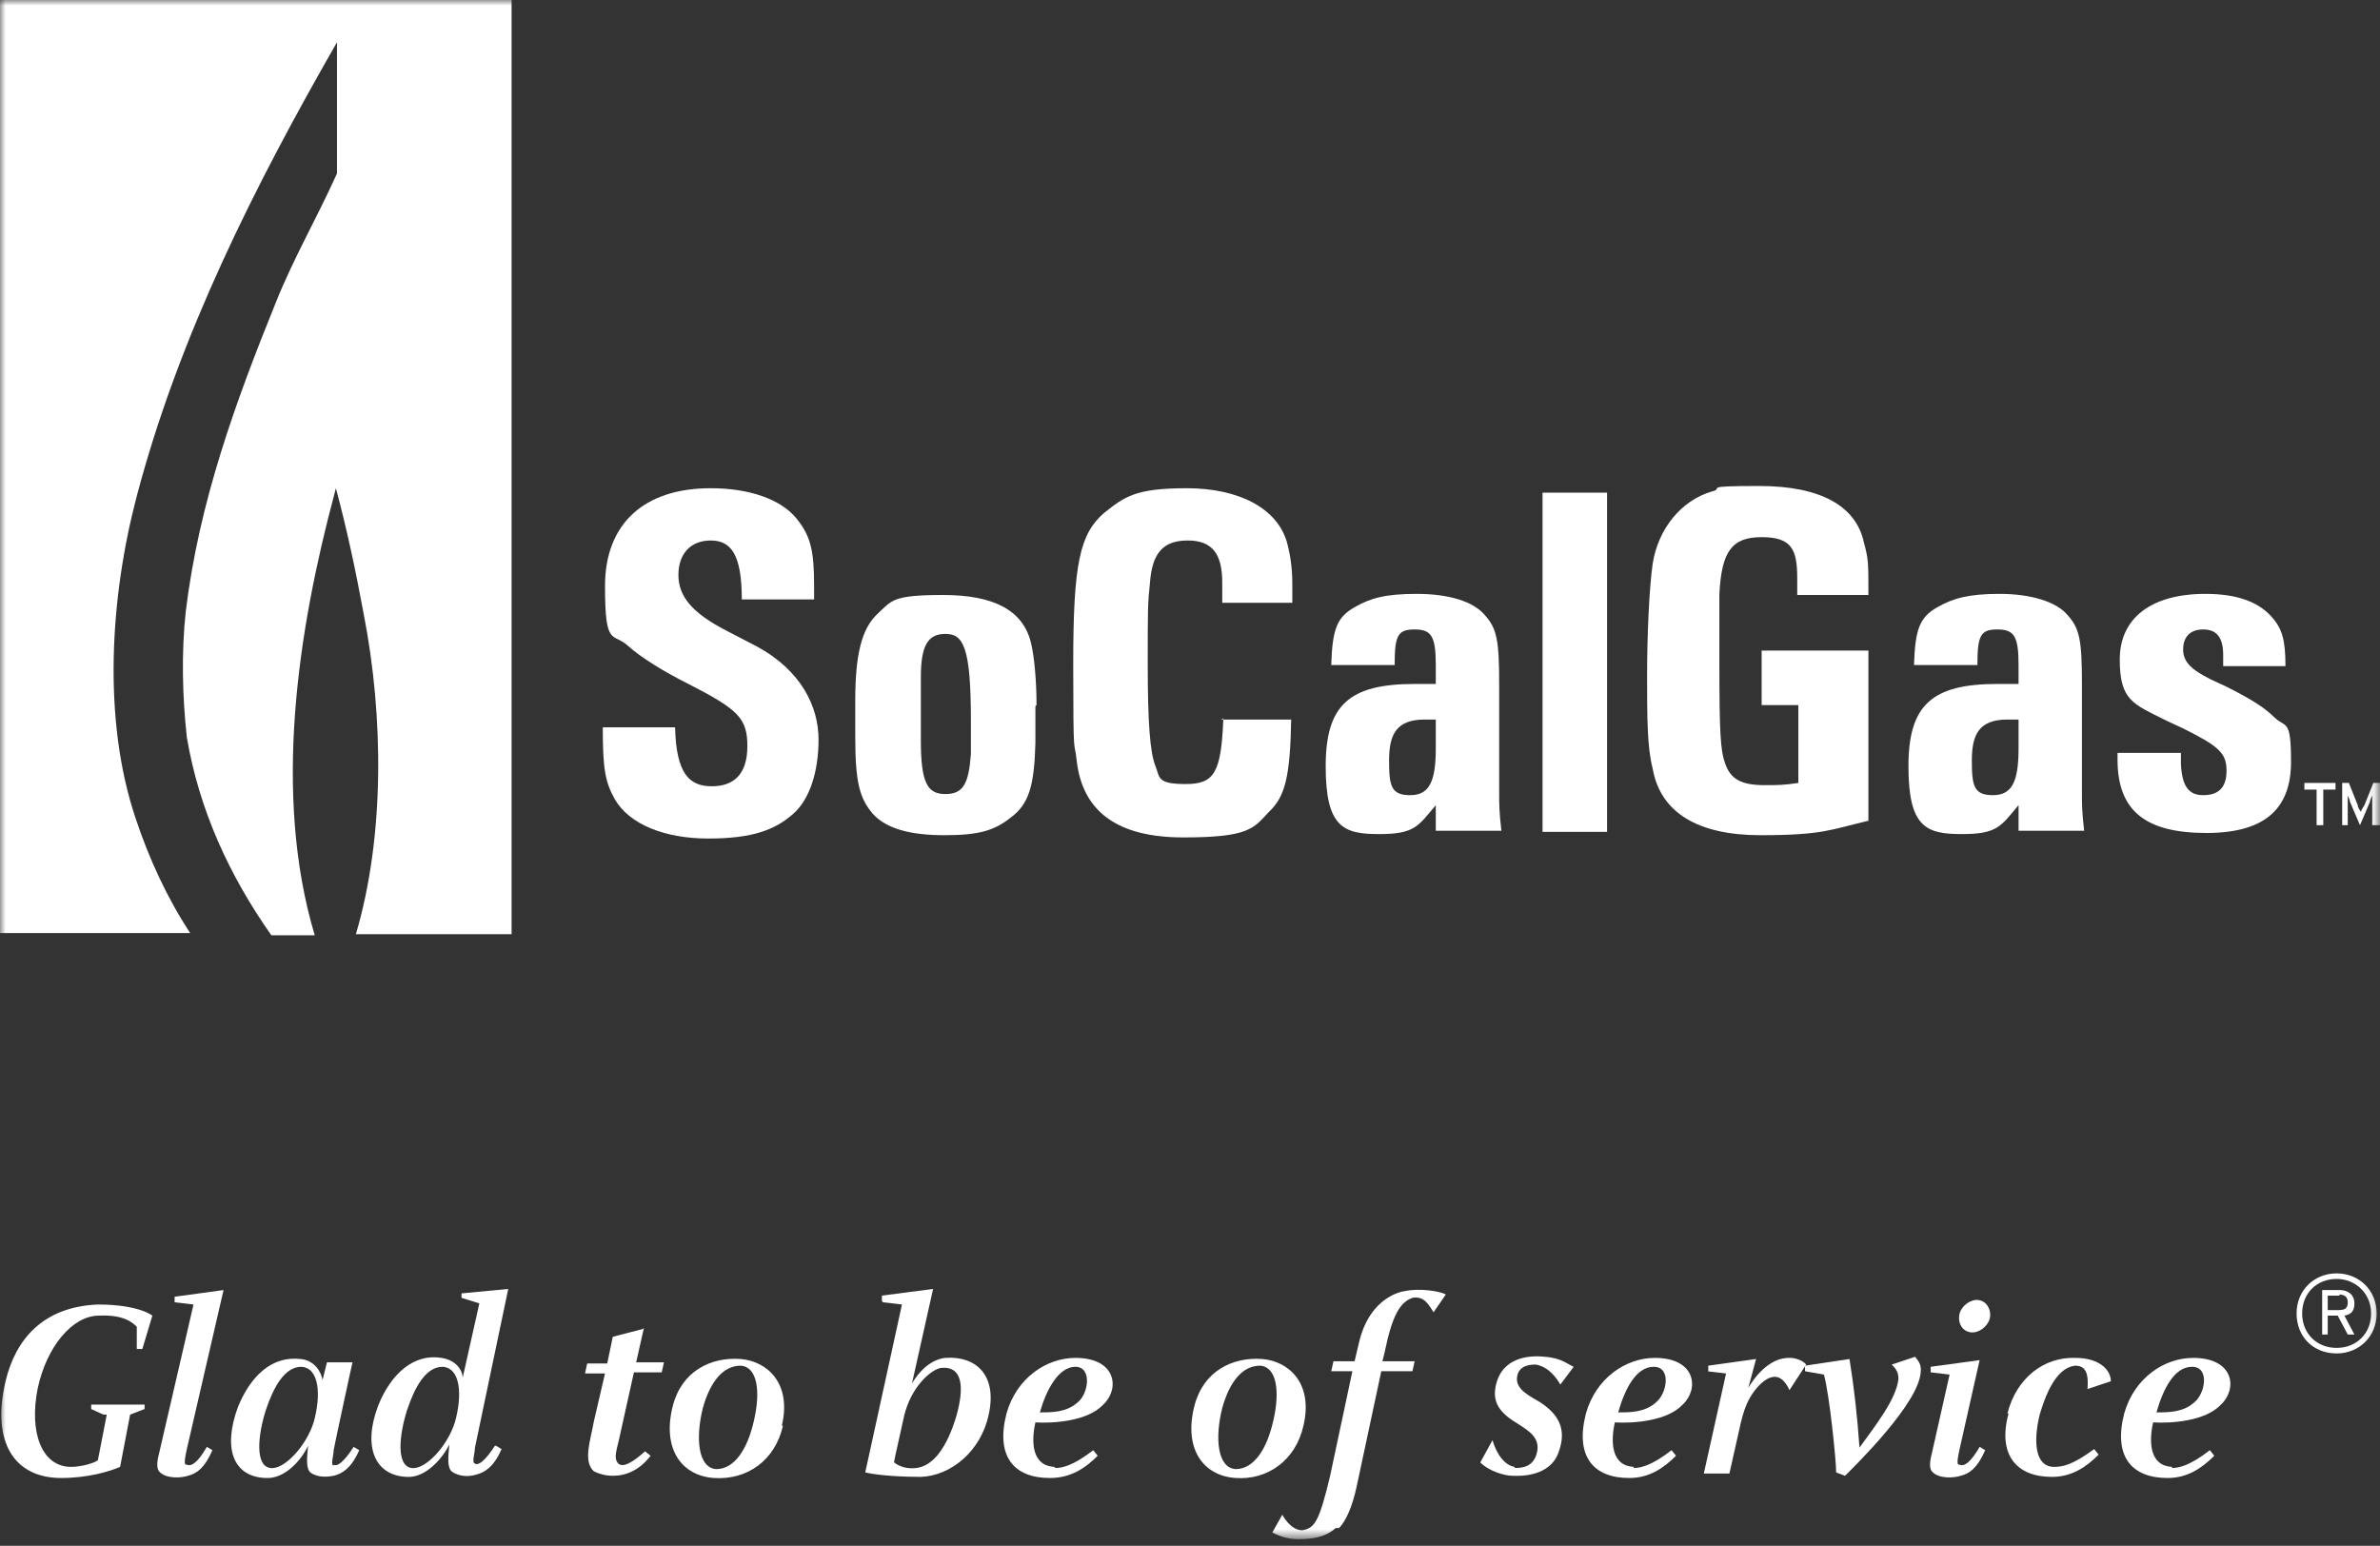 <svg width="214" height="139" viewBox="0 0 214 139" fill="none" xmlns="http://www.w3.org/2000/svg">
<rect x="0" y="0" width="214" height="139" fill="#333333" stroke="none"/>
<g clip-path="url(#clip0_32619_1440)">
<mask id="mask0_32619_1440" style="mask-type:luminance" maskUnits="userSpaceOnUse" x="0" y="0" width="214" height="139">
<path d="M213.9 0H0V138.4H213.9V0Z" fill="white"/>
</mask>
<g mask="url(#mask0_32619_1440)">
<path d="M0 0H46V84H32C34.6 75.2 34.5 64.4 32.7 55.2C32 51.4 31.2 47.6 30.2 43.9L30.1 44.3C26.8 56.6 24.5 71.4 28.3 84.1H24.4C20.6 78.7 17.9 72.8 16.8 66.3C16.4 62.7 16.3 58.7 16.7 55C17.9 45.1 21.2 36.1 24.8 27.2C26.4 23.2 28.5 19.6 30.3 15.6V3.8C22.9 16.7 16.1 30.2 12.3 44.6C9.9 53.7 9.2 64.7 12.2 73.6C13.4 77.2 15 80.7 17.1 83.9H0V0Z" fill="white"/>
<path d="M73.2 53.7V52.7C73.2 49.5 72.9 48.2 71.6 46.6C70.2 44.9 67.4 43.9 63.9 43.9C57.9 43.9 54.4 47.1 54.4 52.7C54.4 58.3 55.1 56.8 56.5 58.1C57.6 59.1 59.7 60.4 61.9 61.5C66.4 63.8 67.2 64.6 67.2 67.1C67.2 69.6 66 70.7 64 70.7C62 70.7 60.8 69.6 60.7 65.4H54.2C54.2 69.1 54.4 70.3 55.3 71.9C56.6 74.1 59.7 75.4 63.7 75.4C67.7 75.4 69.7 74.6 71.3 73.2C72.8 71.9 73.6 69.4 73.6 66.5C73.6 63.6 72.1 60.3 68 58.1L65.3 56.7C62.2 55.1 61 53.6 61 51.7C61 49.8 62.1 48.6 63.9 48.6C65.7 48.6 66.7 49.8 66.7 53.9H73.2V53.7Z" fill="white"/>
<path d="M82.8 63.4V60.9C82.8 58.1 83.4 57 85 57C86.6 57 87.3 58.1 87.3 64.8V67.8C87.1 70.5 86.6 71.4 85 71.4C83.4 71.4 82.8 70.4 82.8 66.6V63.4ZM93.2 63.4C93.2 61.2 93 59 92.7 57.8C92 54.9 89.4 53.5 84.8 53.5C80.2 53.5 80.2 54 78.9 55.2C77.5 56.5 76.9 58.8 76.9 63V63.6V66.2C76.9 70.4 77.3 71.8 78.5 73.2C79.7 74.5 81.8 75.1 84.9 75.1C88 75.1 89.4 74.7 90.9 73.5C92.5 72.3 93 70.7 93.1 66.8V63.5L93.2 63.4Z" fill="white"/>
<path d="M110 64.6C109.8 69.5 109.2 70.5 106.6 70.5C104 70.5 104.3 69.9 103.9 68.9C103.4 67.7 103.2 64.9 103.2 59.8C103.2 54.7 103.2 54.3 103.4 52.4C103.6 49.7 104.6 48.6 106.8 48.6C109 48.6 109.9 49.8 109.9 52.4C109.9 52.8 109.9 53.4 109.9 54.2H116.2V52.5C116.2 51 116 49.8 115.7 48.7C114.8 45.7 111.4 43.9 106.7 43.9C102 43.9 101.1 44.7 99.3 46.1C97.1 48 96.5 50.6 96.5 59.7C96.5 68.8 96.6 66.4 96.8 68.3C97.3 73 100.5 75.3 106.4 75.3C112.3 75.3 112.7 74.5 114.1 73C115.6 71.6 116 69.7 116.1 64.7H109.8L110 64.6Z" fill="white"/>
<path d="M129.1 64.7V67.3C129.1 70.3 128.5 71.5 126.8 71.5C125.1 71.5 124.9 70.7 124.9 68.4C124.9 66.1 125.5 64.7 128.1 64.7H129.1ZM125.4 59.8C125.4 57.1 125.7 56.6 127.2 56.6C128.7 56.6 129.1 57.2 129.1 59.8V61.5C128.1 61.5 127.7 61.5 127.2 61.5C121.3 61.5 119.2 63.4 119.2 68.9C119.2 74.4 120.8 75 124 75C127.2 75 127.5 74.3 129.1 72.4V74.7H135C134.8 73 134.8 72.3 134.8 71.5V61.5C134.8 57.6 134.6 56.5 133.5 55.3C132.5 54.1 130.3 53.4 127.4 53.4C124.5 53.4 123.2 53.8 121.8 54.6C120.2 55.5 119.8 56.6 119.7 59.8H125.4Z" fill="white"/>
<path d="M144.5 44.3H138.7V74.8H144.5V44.3Z" fill="white"/>
<path d="M158.4 58.6V63.4H161.7V70.4C160.4 70.6 159.8 70.6 158.7 70.6C156.6 70.6 155.6 70.1 155.1 68.6C154.7 67.5 154.6 65.8 154.6 59.7C154.6 53.6 154.6 56.9 154.6 55.9V53.4C154.8 49.6 155.7 48.3 158.4 48.3C161.1 48.3 161.6 49.4 161.6 52V53.5H168C168 50.5 168 50.3 167.6 48.8C166.9 45.5 163.7 43.7 158.2 43.7C152.7 43.7 155.2 43.9 153.9 44.2C151.2 45 149.1 47.5 148.6 50.7C148.3 52.8 148.1 57 148.1 60.7C148.1 64.4 148.1 67.2 148.6 69.1C149.3 73.1 152.7 75.1 158.3 75.1C163.9 75.1 164.6 74.6 168 73.8V58.5H158.4V58.6Z" fill="white"/>
<path d="M181.5 64.7V67.3C181.5 70.3 180.9 71.5 179.2 71.5C177.5 71.5 177.3 70.7 177.3 68.4C177.3 66.1 177.9 64.7 180.5 64.7H181.5ZM177.8 59.8C177.8 57.1 178.1 56.6 179.6 56.6C181.1 56.6 181.5 57.2 181.5 59.8V61.5C180.5 61.5 180.1 61.5 179.6 61.5C173.7 61.5 171.6 63.4 171.6 68.9C171.6 74.4 173.2 75 176.4 75C179.6 75 179.9 74.3 181.5 72.4V74.7H187.4C187.2 73 187.2 72.3 187.2 71.5V61.5C187.2 57.6 187 56.5 185.9 55.3C184.9 54.1 182.6 53.4 179.8 53.4C177 53.4 175.6 53.8 174.2 54.6C172.6 55.5 172.2 56.6 172.1 59.8H177.8Z" fill="white"/>
<path d="M205.5 59.9C205.5 57.5 205.2 56.5 204.2 55.4C203 54.1 201.1 53.4 198.3 53.4C193.4 53.4 190.6 55.6 190.6 59.3C190.6 63 191.8 63.3 194.8 64.8L196.3 65.5C199.5 67.1 200.2 67.7 200.2 69.3C200.2 70.9 199.4 71.5 198.1 71.5C196.8 71.5 196.2 70.7 196.1 68.7C196.1 68.5 196.1 68.2 196.1 67.7H190.4V68.3C190.4 72.9 192.9 74.9 198.4 74.9C203.9 74.9 206 72.5 206 68.5C206 64.5 205.5 65.5 204.5 64.5C203.6 63.6 202.3 62.8 200.1 61.7L198.8 61.1C197 60.2 196.3 59.5 196.3 58.4C196.3 57.3 196.9 56.6 198.1 56.6C199.3 56.6 199.9 57.3 199.9 58.9C199.9 60.5 199.9 59.4 199.9 59.9H205.5Z" fill="white"/>
<path d="M210 71H208.9V74.2H208.3V71H207.2V70.4H210V71Z" fill="white"/>
<path d="M213.9 74.2H213.3V72.2C213.3 72 213.3 71.6 213.3 71.5C213.3 71.6 213.1 71.9 213.1 72.1L212.2 74.2L211.3 72.1C211.3 71.9 211.1 71.6 211.1 71.5C211.1 71.6 211.1 71.9 211.1 72.2V74.2H210.6V70.4H211.2L212 72.4C212 72.6 212.2 72.9 212.3 73C212.3 72.8 212.5 72.6 212.6 72.4L213.4 70.4H214V74.2H213.9Z" fill="white"/>
<path d="M9.3 127.2L8.2 126.7V126.3H13V126.7L11.7 127.2L10.8 131.9C9.9 132.3 7.9 132.9 5.5 132.9C1.3 132.9 -0.8 129.7 0.5 124.2C1.4 120.4 3.9 117.5 8.8 117.3C12.5 117.3 13.7 118.3 13.7 118.3L12.8 121.3H12.3V119.3C11.9 118.9 11.1 118.2 8.9 118.3C6.5 118.3 4.2 121.1 3.4 124.8C2.6 128.7 3.7 131.9 6.4 131.9C7.4 131.9 8.6 131.5 8.8 131.3L9.6 127.2H9.3Z" fill="white"/>
<path d="M16.8 131.7C17.2 131.9 17.8 131.5 18.6 130.1L19.1 130.4C18.4 132 17.7 132.5 16.9 132.7C16.3 132.9 14.9 133 14.3 132.3C14 131.9 14.2 131.1 14.3 130.7L17.4 117.3L15.7 117.1V116.6L20.1 116L16.8 130.3C16.7 130.8 16.5 131.6 16.7 131.7H16.8Z" fill="white"/>
<path d="M30 131.7C30.3 131.9 30.9 131.5 31.8 130.1L32.3 130.4C31.6 132 30.8 132.5 30 132.7C29 132.9 28.3 132.7 27.9 132.4C27.5 132 27.6 131.1 27.7 130C27.1 131.3 25.6 133 23.9 132.9C21 132.8 20 130.3 21.4 126.5C22.5 123.8 24.4 121.9 27 122.2C28.3 122.3 28.9 123.4 29 124.1L29.4 122.5H31.7C31.7 122.4 30 130.3 30 130.4C30 130.9 29.7 131.7 30 131.8M24.3 132C25.5 132.2 27.5 130.1 28.2 127.9C28.9 125.4 28.7 123 27.1 122.9C25.6 122.9 24.6 124.7 23.9 126.8C23.2 129 22.9 131.8 24.3 132Z" fill="white"/>
<path d="M44.6 130L45.1 130.3C44.4 131.9 43.6 132.4 42.8 132.6C41.8 132.9 41 132.6 40.6 132.3C40.2 131.9 40.3 131 40.4 129.9C39.8 131.1 38.3 132.9 36.6 132.8C33.7 132.7 32.6 130.1 34 126.4C35.2 123.4 37.3 121.7 39.7 122.1C41 122.3 41.6 123.2 41.6 123.9L43.1 117.2L41.5 116.7V116.3L45.7 115.9L42.7 130.2C42.7 130.7 42.4 131.5 42.7 131.6C43 131.8 43.6 131.4 44.5 130M37 132C38.2 132.2 40.2 130.1 40.9 127.9C41.6 125.4 41.4 123 39.8 122.9C38.3 122.9 37.3 124.7 36.6 126.8C35.9 129 35.6 131.8 37 132Z" fill="white"/>
<path d="M57.9 119.4L57.2 122.5H59.7L59.5 123.4H57L55.8 128.8C55.5 130.3 55.1 131.1 55.6 131.6C56 132 56.9 131.5 58 130.5L58.5 130.9C57.5 132.2 56.3 132.7 55.1 132.7C54.4 132.7 53.8 132.5 53.4 132.3C52.4 131.4 53.1 129.5 53.4 127.8L54.4 123.5H52.6L52.8 122.6H54.6L55.1 120.2L57.8 119.5L57.9 119.4Z" fill="white"/>
<path d="M70.4 128.2C69.7 131.3 67.2 133.1 64.2 132.9C61.3 132.7 59.5 130.3 60.5 126.4C61.3 123.3 63.9 122 66.6 122.2C69 122.4 71.2 124.4 70.3 128.2M64.4 132.1C66 132.1 67.2 130.4 67.8 127.7C68.4 125.1 68.1 122.9 66.6 122.8C65.1 122.8 63.9 124.1 63.2 126.6C62.5 129.4 62.8 132 64.4 132.1Z" fill="white"/>
<path d="M79.3 117V116.5L83.9 115.9L82 124.4C82.9 122.9 84 122.2 85 122.1C87.7 121.9 89.7 123.6 88.9 127.2C88.2 130.5 85.5 132.7 82.8 132.8C81.3 132.8 79.1 132.7 77.8 132.4L81.1 117.3L79.4 117.1L79.3 117ZM80.4 131.5C80.9 131.9 81.6 132.1 82.4 132C84 131.8 85.2 130 86 127.3C86.7 124.8 86.6 122.8 84.6 123C83.6 123.2 81.9 124.8 81.3 127.3C80.4 131.3 80.4 131.4 80.4 131.4" fill="white"/>
<path d="M94.9 132C95.5 132 96.5 131.8 98.3 130.4L98.7 130.9C97.6 132 96.3 132.9 94.4 132.9C91.2 132.9 89.5 131 90.5 127.1C91.4 123.9 94.1 122.1 96.7 122.1C100.4 122.1 100.7 124.9 99.2 126.3C97.8 127.8 94.7 128 93.1 127.9C92.7 129.7 92.8 131.8 94.8 131.9M96.9 126.1C97.9 125.3 98.2 122.9 96.7 122.9C95.2 122.9 94.1 124.9 93.5 127C94.6 127 95.9 127 96.9 126.1Z" fill="white"/>
<path d="M117.2 128.2C116.5 131.3 114 133.1 111.1 132.9C108.2 132.7 106.4 130.3 107.4 126.4C108.2 123.3 110.8 122 113.5 122.2C115.9 122.4 118.1 124.4 117.2 128.2ZM111.1 132.1C112.7 132.1 113.9 130.4 114.5 127.7C115.1 125.1 114.8 122.9 113.3 122.8C111.8 122.8 110.6 124.1 109.9 126.6C109.2 129.4 109.5 132 111.1 132.1Z" fill="white"/>
<path d="M120.1 137.4C119.1 138.3 117.8 138.4 116.7 138.4C115.6 138.4 114.8 138 114.4 137.8L115.3 136.2C115.3 136.2 116 137.6 117.1 137.6C118.2 137.4 118.6 136.9 119.6 132.7L121.6 123.3H119.7L119.9 122.4H121.8L122.2 120.7C123.2 116.5 126.2 116.1 126.3 116.1C127.6 115.8 129.5 116.1 130 116.4L128.9 118C128.5 117.4 128.1 116.5 127 116.7C125.9 117.1 125.2 118.2 124.5 121.6L124.3 122.4H127.2L127 123.3H124.2L122 133.6C121.6 135.5 121 136.8 120.4 137.4" fill="white"/>
<path d="M136.2 132C136.9 132 137.9 131.9 138.2 130.6C138.5 129.3 137.5 128.7 136.6 128.1C134.9 127.1 134 126.1 134.6 124.2C135.2 122.3 137.1 121.8 138.9 122C140.4 122.1 141 122.7 141.5 122.9L140.3 124.5C139.9 123.8 139.2 122.9 138.1 122.7C137.7 122.7 136.5 122.7 136.4 123.9C136.3 125 137.7 125.6 138.5 126.1C140 127.1 141 128.4 140.1 130.7C139.6 132 138.2 132.8 136 132.7C135.3 132.7 133.9 132.3 133.1 131.5L134.2 129.5C134.6 130.9 135.4 131.8 136.2 131.9V132Z" fill="white"/>
<path d="M146.9 132C147.5 132 148.5 131.8 150.3 130.4L150.7 130.9C149.6 132 148.3 132.9 146.5 132.9C143.3 132.9 141.6 131 142.6 127.1C143.5 123.9 146.2 122.1 148.8 122.1C152.5 122.1 152.8 124.9 151.3 126.3C149.9 127.8 146.8 128 145.2 127.9C144.8 129.7 144.9 131.8 146.9 131.9M148.9 126.1C149.9 125.3 150.3 122.9 148.7 122.9C147.1 122.9 146.1 124.9 145.5 127C146.6 127 147.9 127 148.9 126.1Z" fill="white"/>
<path d="M153.6 123.3V122.8L157.9 122.2L157.2 124.8C157.6 124.1 159 122 161 122.1C161.5 122.1 162.2 122.4 162.4 122.7L160.9 125C160.5 124.1 160 123.8 159.6 123.8C159.2 123.8 158.6 124 157.8 125C157.2 125.8 156.8 126.6 156.4 128.5L155.5 132.5H153.2L155.2 123.5L153.5 123.3H153.6Z" fill="white"/>
<path d="M167.1 130.3C168.7 128.1 170.5 125.8 170.7 124C170.7 123.4 170.5 123.1 170.1 122.7L172.2 122C172.4 122.3 172.8 122.6 172.7 123.4C172.5 126.2 167 131.6 165.9 132.7L165.1 132.4C165.1 131.3 164.5 125.4 164 123.6L162.3 123.3V122.8L166.3 122.2C166.7 124.7 167 127.3 167.2 130.2L167.1 130.3Z" fill="white"/>
<path d="M176.2 131.7C176.6 131.9 177.2 131.5 178 130.1L178.5 130.4C177.8 132 177.1 132.5 176.3 132.7C175.7 132.9 174.3 133 173.7 132.3C173.4 131.9 173.6 131.1 173.7 130.7L175.3 123.6L173.6 123.4V122.9L178 122.3L176.2 130.3C176.1 130.8 175.9 131.6 176.1 131.7H176.2ZM178.9 118.6C178.7 119.3 177.9 119.9 177.2 119.8C176.4 119.7 176 118.9 176.2 118.1C176.4 117.4 177.2 116.8 177.9 116.9C178.7 117 179.1 117.9 178.9 118.6Z" fill="white"/>
<path d="M180.5 127.1C181.3 123.9 183.8 122 186.6 122.1C188.8 122.1 189.8 123.2 189.8 124.2L187.7 124.9C187.8 123.6 187.6 122.8 186.6 122.8C184.7 123 183.8 125.9 183.4 127.2C182.8 129.7 183 131.9 184.7 131.9C185.5 131.9 186.4 131.7 188.3 130.3L188.7 130.8C187.6 131.9 186.3 132.8 184.5 132.8C181.3 132.8 179.6 130.8 180.6 127.1" fill="white"/>
<path d="M195.3 132C195.9 132 196.9 131.8 198.7 130.4L199.1 130.9C198 132 196.7 132.9 194.9 132.9C191.7 132.9 190 131 191 127.1C191.9 123.9 194.6 122.1 197.2 122.1C200.9 122.1 201.2 124.9 199.7 126.3C198.3 127.8 195.2 128 193.6 127.9C193.2 129.7 193.3 131.8 195.3 131.9M197.3 126.1C198.3 125.3 198.7 122.9 197.1 122.9C195.5 122.9 194.5 124.9 193.9 127C195 127 196.3 127 197.3 126.1Z" fill="white"/>
<path d="M210.1 121.7C208 121.7 206.5 120.2 206.5 118.1C206.5 116 208.1 114.5 210.1 114.5C212.1 114.5 213.7 116 213.7 118.1C213.7 120.2 212.1 121.7 210.1 121.7ZM210.1 115C208.3 115 207 116.3 207 118.1C207 119.9 208.3 121.2 210.1 121.2C211.9 121.2 213.2 119.9 213.2 118.1C213.2 116.3 211.8 115 210.1 115ZM210.8 118.3L211.7 120H211.1L210.2 118.3H209.3V120H208.8V116H210.4C211.1 116 211.7 116.4 211.7 117.2C211.7 118 211.3 118.2 210.8 118.3ZM210.4 116.5H209.3V117.8H210.3C210.9 117.8 211.1 117.6 211.1 117.1C211.1 116.6 210.8 116.4 210.3 116.4" fill="white"/>
</g>
</g>
<defs>
<clipPath id="clip0_32619_1440">
<rect width="214" height="139" fill="white"/>
</clipPath>
</defs>
</svg>
